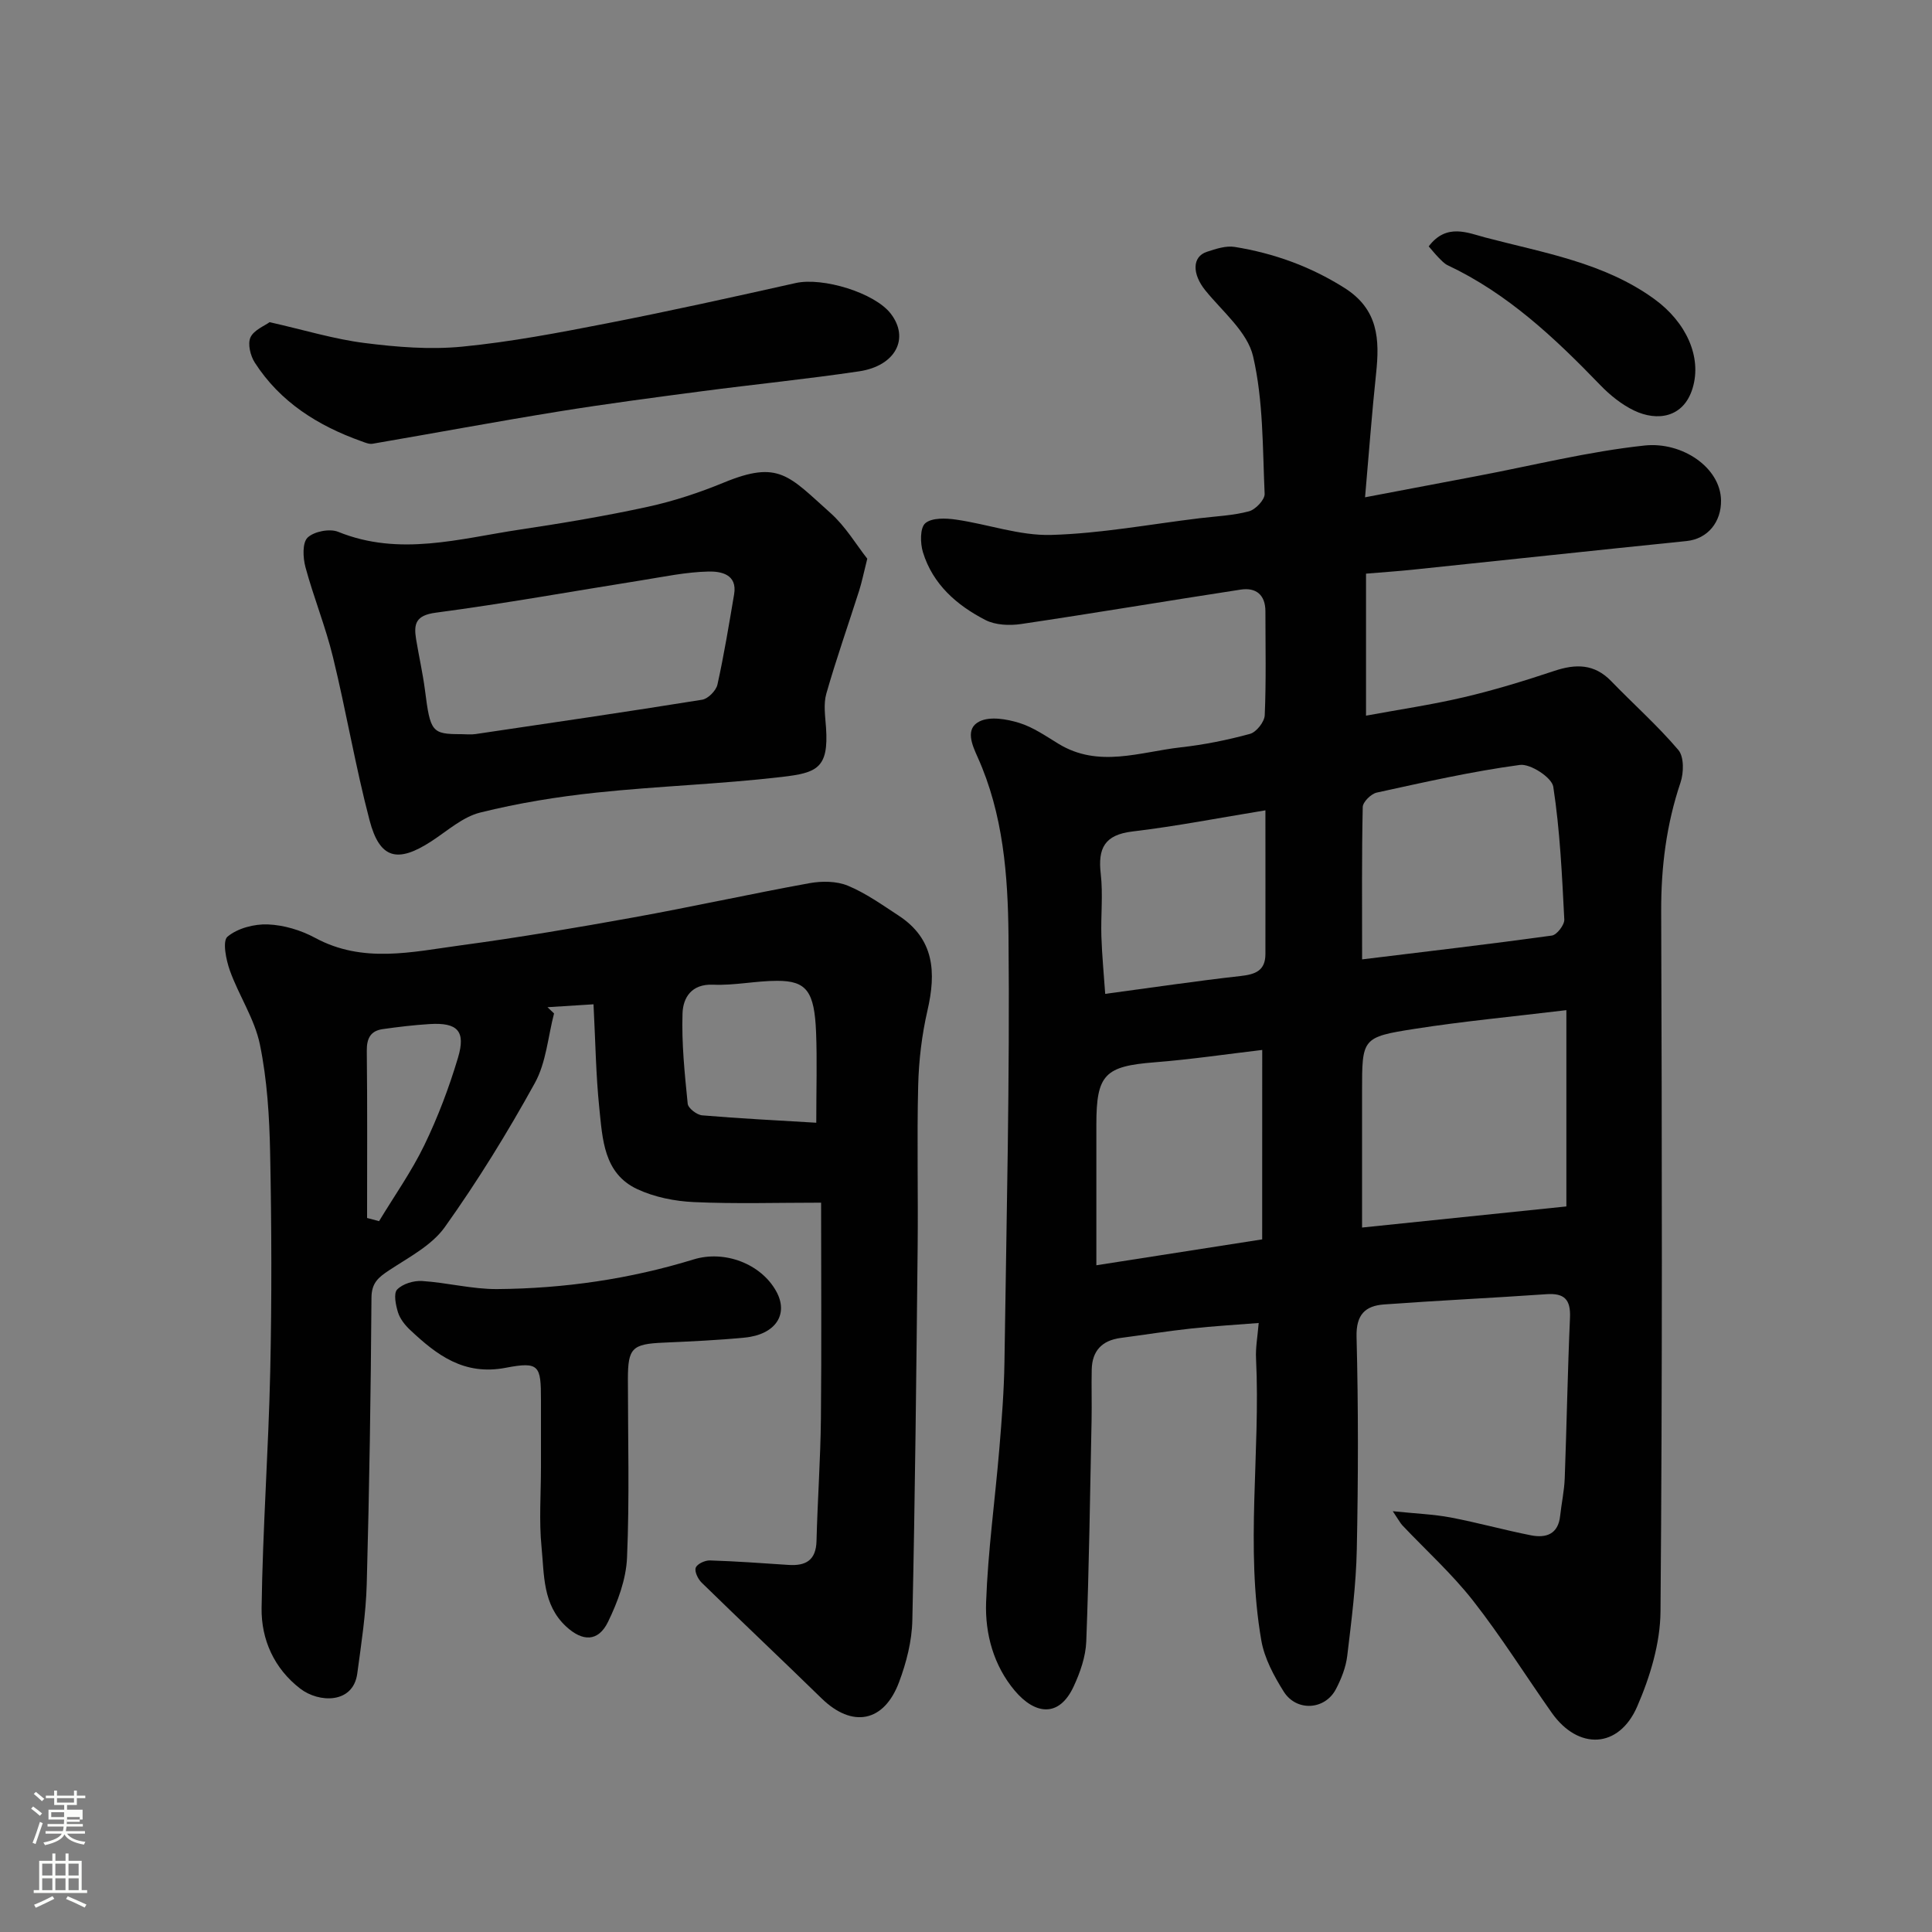 <svg enable-background="new 0 0 400 400" viewBox="0 0 400 400" xmlns="http://www.w3.org/2000/svg"><rect x="0" y="0" width="400" height="400" fill="#808080" stroke="none"/><path d="m6.44 374.46.42-.45c.65.47 1.27.95 1.85 1.44l-.45.49c-.65-.56-1.25-1.06-1.82-1.48m.93 7.33-.63-.26c.55-1.36 1.05-2.8 1.52-4.33.19.1.38.19.59.27-.46 1.29-.95 2.73-1.48 4.32m-.38-10.38.44-.42c.43.34 1.01.82 1.74 1.44l-.49.49c-.53-.51-1.09-1.01-1.69-1.51m2.5.35h1.72v-1.04h.59v1.04h3.52v-1.04h.59v1.04h1.75v.53h-1.75v1.42h-2.03v.97h3.22v2.03h-3.24c0 .35-.01.66-.03.93h3.32v.53h-3.37c-.03.27-.08.58-.15.94h3.96v.53h-3.71c.67.92 1.93 1.48 3.79 1.68-.13.24-.23.44-.29.59-2.13-.38-3.48-1.08-4.04-2.12-.43.97-1.77 1.72-4.03 2.23-.09-.19-.2-.37-.33-.55 2.1-.42 3.37-1.03 3.81-1.83h-3.36v-.53h3.58c.08-.29.13-.61.16-.94h-3.33v-.53h3.39c.02-.27.04-.58.04-.93h-3.23v-2.03h3.25v-.97h-2.07v-1.42h-1.73zm1.12 3.44v1h2.65c.01-.3.02-.44.01-.4v-.25-.35zm1.19-2h3.52v-.91h-3.52zm4.71 3h-2.63v.59c0 .15-.01.28-.01.4h2.64v-1.99z" fill="#fbfcfa"/><path d="m13.56 383.74h.63v1.52h2.72v6.07h1.13v.6h-11.06v-.6h1.13v-6.07h2.73v-1.52h.63v1.52h2.1v-1.52zm-2.69 8.83.38.56c-1.24.63-2.53 1.25-3.85 1.85-.1-.21-.21-.42-.34-.63 1.36-.55 2.63-1.15 3.81-1.78m-2.13-4.27h2.1v-2.45h-2.1zm0 3.04h2.1v-2.46h-2.1zm2.72-3.04h2.1v-2.45h-2.1zm0 3.04h2.1v-2.46h-2.1zm6.07 3.6c-1.41-.71-2.7-1.3-3.86-1.78l.35-.56c1.45.62 2.75 1.19 3.88 1.72zm-1.25-9.09h-2.1v2.45h2.1zm-2.09 5.49h2.1v-2.46h-2.1z" fill="#fbfcfa"/><g fill="#010101"><path d="m260.6 273.91c-4.6.37-9.32.64-14.01 1.15-4.88.53-9.73 1.31-14.59 1.95-3.84.51-5.89 2.67-5.97 6.54-.08 3.5.04 7-.03 10.5-.31 15.27-.52 30.54-1.1 45.8-.12 3.14-1.26 6.4-2.6 9.29-3.03 6.56-8.03 5.85-12.21.89-4.36-5.18-6.16-11.74-5.93-18.26.38-10.66 1.86-21.27 2.75-31.91.49-5.92.96-11.86 1.05-17.8.42-29.43 1.13-58.87.84-88.29-.12-12.51-1.08-25.22-6.4-37.03-1.1-2.45-2.68-5.88.42-7.39 2.19-1.07 5.59-.48 8.17.31 2.9.89 5.53 2.73 8.17 4.34 8.3 5.06 16.85 1.68 25.29.73 4.84-.54 9.66-1.51 14.35-2.79 1.32-.36 3-2.49 3.05-3.87.31-7.15.14-14.33.14-21.49 0-3.44-1.95-4.99-5.11-4.51-15.17 2.32-30.31 4.88-45.49 7.13-2.39.35-5.29.23-7.36-.83-5.92-3.04-10.9-7.38-12.94-14.02-.58-1.88-.63-5.06.48-6.02 1.36-1.17 4.26-1.06 6.38-.75 6.6.95 13.18 3.36 19.7 3.17 10.27-.29 20.5-2.22 30.75-3.46 3.41-.41 6.9-.55 10.19-1.43 1.36-.36 3.29-2.41 3.24-3.61-.43-9.53-.26-19.28-2.39-28.47-1.17-5.05-6.32-9.25-9.89-13.66-2.72-3.36-2.79-6.97.33-7.99 1.84-.6 3.92-1.3 5.74-1.01 8.08 1.31 15.6 4 22.66 8.44 7.13 4.47 7.38 10.72 6.62 17.82-.85 7.97-1.44 15.98-2.28 25.58 8.41-1.6 15.85-3.01 23.29-4.42 11.52-2.18 22.96-5.06 34.58-6.3 7.77-.83 15.72 4.54 15.83 11.35.07 4.43-2.7 7.98-7.16 8.43-18.93 1.93-37.85 3.97-56.78 5.94-2.91.3-5.84.5-9.56.81v29.4c6.63-1.23 13.54-2.24 20.32-3.83 6.3-1.48 12.52-3.39 18.67-5.44 4.44-1.48 8.28-1.48 11.76 2.11 4.62 4.78 9.62 9.21 13.91 14.26 1.2 1.41 1.14 4.71.45 6.75-2.92 8.67-4.03 17.47-4 26.62.16 48.33.26 96.66-.14 144.98-.05 6.61-2.16 13.56-4.83 19.7-3.8 8.75-12.21 9.05-17.68 1.3-5.45-7.74-10.49-15.8-16.32-23.24-4.38-5.58-9.72-10.4-14.62-15.58-.42-.45-.7-1.02-1.98-2.92 4.8.5 8.42.63 11.94 1.29 5.59 1.06 11.09 2.6 16.67 3.7 3.11.61 5.64-.21 6.04-4.02.28-2.59.85-5.17.95-7.76.41-11.1.6-22.2 1.09-33.3.16-3.74-1.17-5.1-4.88-4.84-11.19.78-22.4 1.3-33.6 2.12-3.89.28-5.83 2.08-5.71 6.72.38 14.66.35 29.33.05 43.99-.15 7.36-1.1 14.73-1.98 22.06-.28 2.36-1.23 4.76-2.35 6.89-2.27 4.33-8.17 4.69-10.81.48-2.03-3.24-3.99-6.88-4.63-10.58-3.35-19.36-.15-38.89-1.09-58.34-.12-2.24.31-4.51.55-7.38zm63.7-64.77c-11.24 1.36-21.36 2.3-31.38 3.87-10.96 1.71-10.92 1.96-10.92 12.97v28.17c14.34-1.48 28-2.9 42.3-4.37 0-13.3 0-26.26 0-40.64zm-42.29-10.51c13.65-1.67 26.48-3.16 39.28-4.93 1.04-.14 2.64-2.22 2.58-3.33-.47-9.18-.89-18.41-2.28-27.48-.29-1.91-4.74-4.81-6.91-4.52-9.96 1.34-19.81 3.58-29.65 5.73-1.17.26-2.87 1.94-2.89 2.99-.22 10.11-.13 20.23-.13 31.54zm-20.68 18.75c-7.31.86-14.78 1.97-22.3 2.56-10.27.81-12.04 2.51-12.04 12.86v21 8.16c11.83-1.85 22.77-3.56 34.33-5.36.01-13.03.01-25.91.01-39.22zm.66-49.61c-9.58 1.56-18.52 3.31-27.53 4.38-5.78.69-7.18 3.47-6.56 8.79.49 4.26-.01 8.63.13 12.95.13 4 .53 8 .79 11.88 9.92-1.33 18.93-2.68 27.99-3.69 3.07-.34 5.17-1.08 5.18-4.54.02-9.62 0-19.24 0-29.77z"/><path d="m170 249c-9.11 0-17.74.27-26.34-.12-3.97-.18-8.17-1.02-11.74-2.69-6.94-3.25-7.17-10.36-7.84-16.77-.71-6.88-.8-13.82-1.2-21.49-3.3.21-6.42.4-9.53.6.45.43.91.86 1.36 1.29-1.26 4.83-1.63 10.16-3.97 14.4-5.66 10.26-11.84 20.29-18.64 29.83-2.71 3.81-7.47 6.26-11.54 8.95-2.2 1.46-3.63 2.59-3.65 5.66-.14 19.76-.44 39.52-.98 59.27-.17 6.2-1.13 12.39-1.96 18.55-.85 6.32-7.94 6.11-11.8 3.14-5.42-4.16-8.1-10.19-8.01-16.67.22-16.37 1.43-32.72 1.79-49.09.33-15.02.28-30.06-.02-45.09-.15-7.53-.61-15.17-2.12-22.52-1.09-5.29-4.35-10.11-6.21-15.29-.8-2.23-1.58-6.12-.5-7.03 2.08-1.75 5.53-2.65 8.35-2.54 3.31.13 6.85 1.19 9.79 2.78 9.89 5.36 20.08 2.91 30.16 1.55 11.96-1.61 23.88-3.63 35.77-5.78 12.18-2.2 24.27-4.88 36.44-7.09 2.55-.46 5.59-.44 7.92.52 3.72 1.54 7.1 3.96 10.51 6.19 7.42 4.85 7.8 11.74 5.99 19.61-1.17 5.07-1.8 10.35-1.93 15.55-.28 11.15.01 22.32-.11 33.48-.27 25.76-.53 51.51-1.1 77.27-.09 4.3-1.23 8.74-2.75 12.8-3.13 8.36-9.72 9.52-16.03 3.37-8.24-8.04-16.62-15.94-24.86-23.99-.75-.74-1.5-2.3-1.2-3.08.3-.79 1.92-1.53 2.93-1.5 5.43.17 10.86.57 16.28.93 3.55.23 5.68-.94 5.79-4.94.21-8.42.82-16.84.91-25.26.15-14.77.04-29.55.04-44.8zm-1-16.55c0-7.08.19-12.9-.04-18.71-.34-8.49-1.97-10.68-8.05-10.67-4.42 0-8.86.99-13.25.8-4.54-.2-6.24 2.73-6.35 5.93-.21 6.22.45 12.49 1.07 18.71.09.93 1.89 2.32 3 2.41 7.66.65 15.36 1.03 23.62 1.53zm-93 19.72c.83.22 1.66.44 2.48.66 3.16-5.23 6.72-10.26 9.37-15.73 2.81-5.8 5.12-11.92 6.97-18.1 1.66-5.54-.1-7.33-5.85-6.98-3.26.2-6.52.59-9.75 1.05-2.5.36-3.31 1.92-3.28 4.49.13 11.54.06 23.08.06 34.61z"/><path d="m179.56 115.67c-.78 3.12-1.13 4.88-1.67 6.58-2.27 7.13-4.76 14.19-6.81 21.37-.62 2.17-.22 4.69-.06 7.03.58 8.43-1.9 9.36-9.18 10.21-12.73 1.49-25.59 1.89-38.34 3.24-8.09.85-16.2 2.17-24.08 4.13-3.61.9-6.76 3.76-10.02 5.89-7.08 4.64-10.78 3.75-12.89-4.3-2.93-11.16-4.84-22.58-7.58-33.8-1.53-6.29-4-12.34-5.69-18.6-.52-1.94-.67-5.03.44-6.11 1.32-1.28 4.58-1.92 6.34-1.2 12.69 5.15 25.15 1.4 37.65-.47 8.86-1.33 17.72-2.81 26.47-4.72 5.37-1.17 10.67-2.93 15.75-5.02 11.37-4.68 13.41-1.4 22.05 6.31 3.15 2.81 5.39 6.64 7.62 9.46zm-84.09 36.33c1 0 2.01.13 2.99-.02 15.64-2.31 31.29-4.6 46.91-7.11 1.23-.2 2.89-1.88 3.17-3.14 1.37-6.18 2.39-12.44 3.45-18.68.72-4.23-2.85-4.77-5.29-4.72-4.68.1-9.35 1.1-14.01 1.84-14.16 2.25-28.27 4.8-42.47 6.68-4.16.55-4.59 2.32-4.07 5.5.58 3.53 1.38 7.02 1.84 10.57 1.1 8.62 1.41 9.08 7.48 9.08z"/><path d="m55.82 66.7c7.24 1.64 13.37 3.52 19.63 4.31 6.68.85 13.57 1.41 20.24.76 10.04-.98 20.02-2.88 29.94-4.82 13.08-2.55 26.1-5.44 39.11-8.35 5.61-1.25 16.35 2.01 19.68 6.34 3.94 5.1 1.02 10.81-6.55 11.94-10.84 1.61-21.75 2.7-32.62 4.13-9.88 1.3-19.77 2.6-29.61 4.19-12.85 2.08-25.66 4.47-38.49 6.67-.73.13-1.59-.25-2.34-.52-8.99-3.21-16.8-8.1-22.06-16.28-.91-1.42-1.51-3.87-.89-5.22.7-1.53 2.93-2.39 3.96-3.15z"/><path d="m112 303.82c0-4.67 0-9.33 0-14 0-7.08-.33-7.97-7.27-6.64-8.68 1.67-14.31-2.64-19.86-7.87-1.05-.99-2.05-2.27-2.47-3.6-.47-1.52-.95-3.91-.18-4.72 1.14-1.19 3.43-1.88 5.17-1.77 5.21.33 10.39 1.71 15.57 1.67 13.81-.11 27.41-2.07 40.65-6.14 6.41-1.97 13.93.89 17.09 6.58 2.65 4.76-.11 8.99-6.55 9.61-5.58.54-11.19.79-16.79 1.04-6.47.28-7.36 1.11-7.36 7.52 0 12.33.35 24.68-.18 36.99-.19 4.5-1.93 9.17-3.93 13.29-2.04 4.19-5.29 4.11-8.68.97-4.89-4.53-4.52-10.71-5.09-16.44-.54-5.45-.12-10.99-.12-16.49z"/><path d="m295.8 51.01c3.66-4.86 8.08-2.8 11.72-1.84 12.05 3.18 24.62 5.19 35.04 12.78 6.55 4.77 9.83 11.96 7.88 18.41-1.86 6.16-7.35 6.92-12.11 4.64-2.59-1.24-5-3.19-7.01-5.27-9.4-9.74-19.16-18.95-31.59-24.81-.72-.34-1.31-1.01-1.89-1.59-.68-.69-1.28-1.45-2.04-2.32z"/></g></svg>